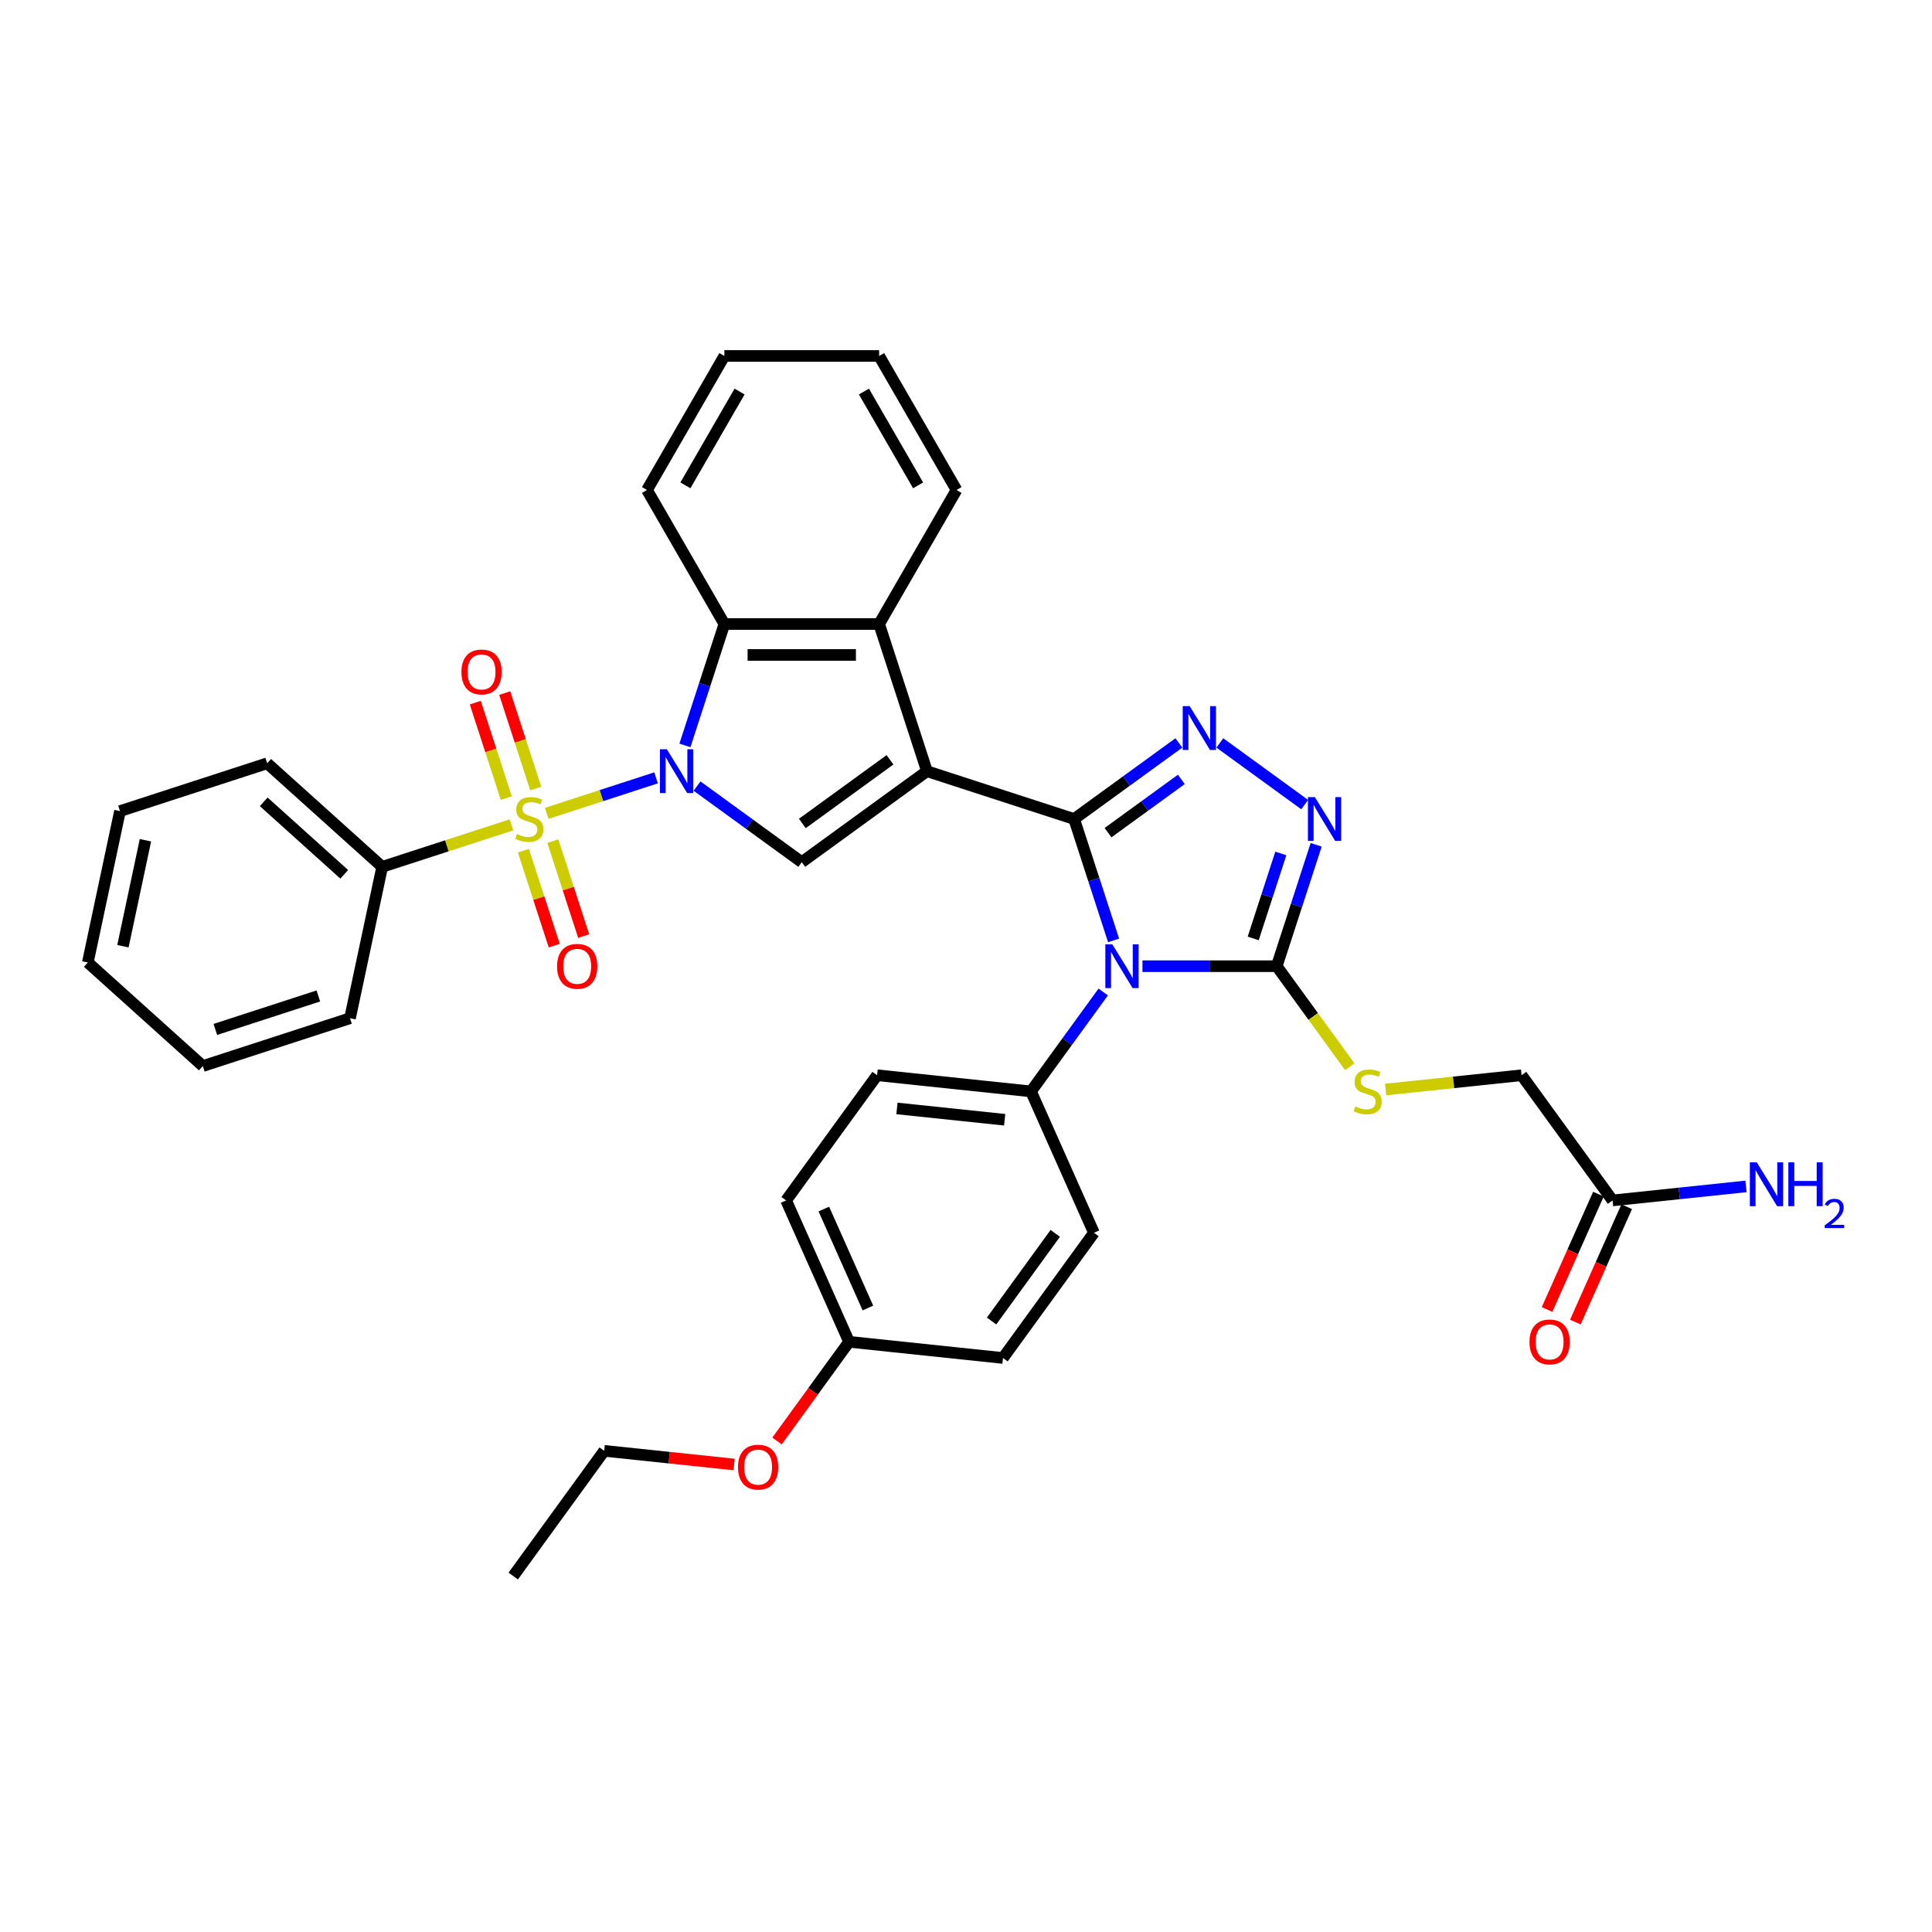 <?xml version='1.0' encoding='iso-8859-1'?>
<svg version='1.1' baseProfile='full'
              xmlns='http://www.w3.org/2000/svg'
                      xmlns:rdkit='http://www.rdkit.org/xml'
                      xmlns:xlink='http://www.w3.org/1999/xlink'
                  xml:space='preserve'
width='1000px' height='1000px' viewBox='0 0 1000 1000'>
<!-- END OF HEADER -->
<rect style='opacity:1.0;fill:#FFFFFF;stroke:none' width='1000' height='1000' x='0' y='0'> </rect>
<path class='bond-0' d='M 555.974,423.923 L 479.792,399.17' style='fill:none;fill-rule:evenodd;stroke:#000000;stroke-width:6px;stroke-linecap:butt;stroke-linejoin:miter;stroke-opacity:1' />
<path class='bond-3' d='M 555.974,423.923 L 566.183,455.341' style='fill:none;fill-rule:evenodd;stroke:#000000;stroke-width:6px;stroke-linecap:butt;stroke-linejoin:miter;stroke-opacity:1' />
<path class='bond-3' d='M 566.183,455.341 L 576.391,486.76' style='fill:none;fill-rule:evenodd;stroke:#0000FF;stroke-width:6px;stroke-linecap:butt;stroke-linejoin:miter;stroke-opacity:1' />
<path class='bond-4' d='M 555.974,423.923 L 583.073,404.234' style='fill:none;fill-rule:evenodd;stroke:#000000;stroke-width:6px;stroke-linecap:butt;stroke-linejoin:miter;stroke-opacity:1' />
<path class='bond-4' d='M 583.073,404.234 L 610.173,384.545' style='fill:none;fill-rule:evenodd;stroke:#0000FF;stroke-width:6px;stroke-linecap:butt;stroke-linejoin:miter;stroke-opacity:1' />
<path class='bond-4' d='M 573.52,430.977 L 592.49,417.195' style='fill:none;fill-rule:evenodd;stroke:#000000;stroke-width:6px;stroke-linecap:butt;stroke-linejoin:miter;stroke-opacity:1' />
<path class='bond-4' d='M 592.49,417.195 L 611.46,403.413' style='fill:none;fill-rule:evenodd;stroke:#0000FF;stroke-width:6px;stroke-linecap:butt;stroke-linejoin:miter;stroke-opacity:1' />
<path class='bond-5' d='M 479.792,399.17 L 414.987,446.253' style='fill:none;fill-rule:evenodd;stroke:#000000;stroke-width:6px;stroke-linecap:butt;stroke-linejoin:miter;stroke-opacity:1' />
<path class='bond-5' d='M 460.655,393.271 L 415.292,426.23' style='fill:none;fill-rule:evenodd;stroke:#000000;stroke-width:6px;stroke-linecap:butt;stroke-linejoin:miter;stroke-opacity:1' />
<path class='bond-8' d='M 479.792,399.17 L 455.039,322.988' style='fill:none;fill-rule:evenodd;stroke:#000000;stroke-width:6px;stroke-linecap:butt;stroke-linejoin:miter;stroke-opacity:1' />
<path class='bond-1' d='M 360.789,406.875 L 387.888,426.564' style='fill:none;fill-rule:evenodd;stroke:#0000FF;stroke-width:6px;stroke-linecap:butt;stroke-linejoin:miter;stroke-opacity:1' />
<path class='bond-1' d='M 387.888,426.564 L 414.987,446.253' style='fill:none;fill-rule:evenodd;stroke:#000000;stroke-width:6px;stroke-linecap:butt;stroke-linejoin:miter;stroke-opacity:1' />
<path class='bond-2' d='M 339.577,402.616 L 311.288,411.808' style='fill:none;fill-rule:evenodd;stroke:#0000FF;stroke-width:6px;stroke-linecap:butt;stroke-linejoin:miter;stroke-opacity:1' />
<path class='bond-2' d='M 311.288,411.808 L 282.998,421' style='fill:none;fill-rule:evenodd;stroke:#CCCC00;stroke-width:6px;stroke-linecap:butt;stroke-linejoin:miter;stroke-opacity:1' />
<path class='bond-37' d='M 354.519,385.825 L 364.728,354.406' style='fill:none;fill-rule:evenodd;stroke:#0000FF;stroke-width:6px;stroke-linecap:butt;stroke-linejoin:miter;stroke-opacity:1' />
<path class='bond-37' d='M 364.728,354.406 L 374.936,322.988' style='fill:none;fill-rule:evenodd;stroke:#000000;stroke-width:6px;stroke-linecap:butt;stroke-linejoin:miter;stroke-opacity:1' />
<path class='bond-12' d='M 277.293,408.135 L 269.269,383.438' style='fill:none;fill-rule:evenodd;stroke:#CCCC00;stroke-width:6px;stroke-linecap:butt;stroke-linejoin:miter;stroke-opacity:1' />
<path class='bond-12' d='M 269.269,383.438 L 261.245,358.741' style='fill:none;fill-rule:evenodd;stroke:#FF0000;stroke-width:6px;stroke-linecap:butt;stroke-linejoin:miter;stroke-opacity:1' />
<path class='bond-12' d='M 262.057,413.085 L 254.033,388.389' style='fill:none;fill-rule:evenodd;stroke:#CCCC00;stroke-width:6px;stroke-linecap:butt;stroke-linejoin:miter;stroke-opacity:1' />
<path class='bond-12' d='M 254.033,388.389 L 246.008,363.692' style='fill:none;fill-rule:evenodd;stroke:#FF0000;stroke-width:6px;stroke-linecap:butt;stroke-linejoin:miter;stroke-opacity:1' />
<path class='bond-13' d='M 270.906,440.32 L 278.892,464.897' style='fill:none;fill-rule:evenodd;stroke:#CCCC00;stroke-width:6px;stroke-linecap:butt;stroke-linejoin:miter;stroke-opacity:1' />
<path class='bond-13' d='M 278.892,464.897 L 286.877,489.473' style='fill:none;fill-rule:evenodd;stroke:#FF0000;stroke-width:6px;stroke-linecap:butt;stroke-linejoin:miter;stroke-opacity:1' />
<path class='bond-13' d='M 286.143,435.37 L 294.128,459.946' style='fill:none;fill-rule:evenodd;stroke:#CCCC00;stroke-width:6px;stroke-linecap:butt;stroke-linejoin:miter;stroke-opacity:1' />
<path class='bond-13' d='M 294.128,459.946 L 302.113,484.522' style='fill:none;fill-rule:evenodd;stroke:#FF0000;stroke-width:6px;stroke-linecap:butt;stroke-linejoin:miter;stroke-opacity:1' />
<path class='bond-14' d='M 264.725,426.937 L 231.272,437.806' style='fill:none;fill-rule:evenodd;stroke:#CCCC00;stroke-width:6px;stroke-linecap:butt;stroke-linejoin:miter;stroke-opacity:1' />
<path class='bond-14' d='M 231.272,437.806 L 197.819,448.676' style='fill:none;fill-rule:evenodd;stroke:#000000;stroke-width:6px;stroke-linecap:butt;stroke-linejoin:miter;stroke-opacity:1' />
<path class='bond-6' d='M 591.333,500.105 L 626.081,500.105' style='fill:none;fill-rule:evenodd;stroke:#0000FF;stroke-width:6px;stroke-linecap:butt;stroke-linejoin:miter;stroke-opacity:1' />
<path class='bond-6' d='M 626.081,500.105 L 660.83,500.105' style='fill:none;fill-rule:evenodd;stroke:#000000;stroke-width:6px;stroke-linecap:butt;stroke-linejoin:miter;stroke-opacity:1' />
<path class='bond-10' d='M 571.031,513.45 L 552.338,539.18' style='fill:none;fill-rule:evenodd;stroke:#0000FF;stroke-width:6px;stroke-linecap:butt;stroke-linejoin:miter;stroke-opacity:1' />
<path class='bond-10' d='M 552.338,539.18 L 533.644,564.91' style='fill:none;fill-rule:evenodd;stroke:#000000;stroke-width:6px;stroke-linecap:butt;stroke-linejoin:miter;stroke-opacity:1' />
<path class='bond-7' d='M 631.384,384.545 L 675.305,416.456' style='fill:none;fill-rule:evenodd;stroke:#0000FF;stroke-width:6px;stroke-linecap:butt;stroke-linejoin:miter;stroke-opacity:1' />
<path class='bond-11' d='M 660.83,500.105 L 679.733,526.124' style='fill:none;fill-rule:evenodd;stroke:#000000;stroke-width:6px;stroke-linecap:butt;stroke-linejoin:miter;stroke-opacity:1' />
<path class='bond-11' d='M 679.733,526.124 L 698.637,552.142' style='fill:none;fill-rule:evenodd;stroke:#CCCC00;stroke-width:6px;stroke-linecap:butt;stroke-linejoin:miter;stroke-opacity:1' />
<path class='bond-36' d='M 660.83,500.105 L 671.038,468.687' style='fill:none;fill-rule:evenodd;stroke:#000000;stroke-width:6px;stroke-linecap:butt;stroke-linejoin:miter;stroke-opacity:1' />
<path class='bond-36' d='M 671.038,468.687 L 681.247,437.268' style='fill:none;fill-rule:evenodd;stroke:#0000FF;stroke-width:6px;stroke-linecap:butt;stroke-linejoin:miter;stroke-opacity:1' />
<path class='bond-36' d='M 648.656,485.729 L 655.802,463.736' style='fill:none;fill-rule:evenodd;stroke:#000000;stroke-width:6px;stroke-linecap:butt;stroke-linejoin:miter;stroke-opacity:1' />
<path class='bond-36' d='M 655.802,463.736 L 662.948,441.743' style='fill:none;fill-rule:evenodd;stroke:#0000FF;stroke-width:6px;stroke-linecap:butt;stroke-linejoin:miter;stroke-opacity:1' />
<path class='bond-9' d='M 455.039,322.988 L 374.936,322.988' style='fill:none;fill-rule:evenodd;stroke:#000000;stroke-width:6px;stroke-linecap:butt;stroke-linejoin:miter;stroke-opacity:1' />
<path class='bond-9' d='M 443.023,339.008 L 386.952,339.008' style='fill:none;fill-rule:evenodd;stroke:#000000;stroke-width:6px;stroke-linecap:butt;stroke-linejoin:miter;stroke-opacity:1' />
<path class='bond-24' d='M 455.039,322.988 L 495.09,253.617' style='fill:none;fill-rule:evenodd;stroke:#000000;stroke-width:6px;stroke-linecap:butt;stroke-linejoin:miter;stroke-opacity:1' />
<path class='bond-25' d='M 374.936,322.988 L 334.885,253.617' style='fill:none;fill-rule:evenodd;stroke:#000000;stroke-width:6px;stroke-linecap:butt;stroke-linejoin:miter;stroke-opacity:1' />
<path class='bond-17' d='M 533.644,564.91 L 453.98,556.536' style='fill:none;fill-rule:evenodd;stroke:#000000;stroke-width:6px;stroke-linecap:butt;stroke-linejoin:miter;stroke-opacity:1' />
<path class='bond-17' d='M 520.02,579.586 L 464.255,573.725' style='fill:none;fill-rule:evenodd;stroke:#000000;stroke-width:6px;stroke-linecap:butt;stroke-linejoin:miter;stroke-opacity:1' />
<path class='bond-18' d='M 533.644,564.91 L 566.225,638.087' style='fill:none;fill-rule:evenodd;stroke:#000000;stroke-width:6px;stroke-linecap:butt;stroke-linejoin:miter;stroke-opacity:1' />
<path class='bond-19' d='M 717.189,563.935 L 752.383,560.236' style='fill:none;fill-rule:evenodd;stroke:#CCCC00;stroke-width:6px;stroke-linecap:butt;stroke-linejoin:miter;stroke-opacity:1' />
<path class='bond-19' d='M 752.383,560.236 L 787.577,556.536' style='fill:none;fill-rule:evenodd;stroke:#000000;stroke-width:6px;stroke-linecap:butt;stroke-linejoin:miter;stroke-opacity:1' />
<path class='bond-27' d='M 197.819,448.676 L 138.291,395.077' style='fill:none;fill-rule:evenodd;stroke:#000000;stroke-width:6px;stroke-linecap:butt;stroke-linejoin:miter;stroke-opacity:1' />
<path class='bond-27' d='M 178.17,452.542 L 136.5,415.022' style='fill:none;fill-rule:evenodd;stroke:#000000;stroke-width:6px;stroke-linecap:butt;stroke-linejoin:miter;stroke-opacity:1' />
<path class='bond-28' d='M 197.819,448.676 L 181.165,527.028' style='fill:none;fill-rule:evenodd;stroke:#000000;stroke-width:6px;stroke-linecap:butt;stroke-linejoin:miter;stroke-opacity:1' />
<path class='bond-15' d='M 834.66,621.341 L 787.577,556.536' style='fill:none;fill-rule:evenodd;stroke:#000000;stroke-width:6px;stroke-linecap:butt;stroke-linejoin:miter;stroke-opacity:1' />
<path class='bond-16' d='M 827.342,618.083 L 814.051,647.935' style='fill:none;fill-rule:evenodd;stroke:#000000;stroke-width:6px;stroke-linecap:butt;stroke-linejoin:miter;stroke-opacity:1' />
<path class='bond-16' d='M 814.051,647.935 L 800.76,677.787' style='fill:none;fill-rule:evenodd;stroke:#FF0000;stroke-width:6px;stroke-linecap:butt;stroke-linejoin:miter;stroke-opacity:1' />
<path class='bond-16' d='M 841.978,624.599 L 828.687,654.451' style='fill:none;fill-rule:evenodd;stroke:#000000;stroke-width:6px;stroke-linecap:butt;stroke-linejoin:miter;stroke-opacity:1' />
<path class='bond-16' d='M 828.687,654.451 L 815.396,684.303' style='fill:none;fill-rule:evenodd;stroke:#FF0000;stroke-width:6px;stroke-linecap:butt;stroke-linejoin:miter;stroke-opacity:1' />
<path class='bond-20' d='M 834.66,621.341 L 869.189,617.712' style='fill:none;fill-rule:evenodd;stroke:#000000;stroke-width:6px;stroke-linecap:butt;stroke-linejoin:miter;stroke-opacity:1' />
<path class='bond-20' d='M 869.189,617.712 L 903.718,614.083' style='fill:none;fill-rule:evenodd;stroke:#0000FF;stroke-width:6px;stroke-linecap:butt;stroke-linejoin:miter;stroke-opacity:1' />
<path class='bond-23' d='M 453.98,556.536 L 406.897,621.341' style='fill:none;fill-rule:evenodd;stroke:#000000;stroke-width:6px;stroke-linecap:butt;stroke-linejoin:miter;stroke-opacity:1' />
<path class='bond-22' d='M 566.225,638.087 L 519.141,702.891' style='fill:none;fill-rule:evenodd;stroke:#000000;stroke-width:6px;stroke-linecap:butt;stroke-linejoin:miter;stroke-opacity:1' />
<path class='bond-22' d='M 546.201,638.391 L 513.243,683.754' style='fill:none;fill-rule:evenodd;stroke:#000000;stroke-width:6px;stroke-linecap:butt;stroke-linejoin:miter;stroke-opacity:1' />
<path class='bond-21' d='M 439.478,694.518 L 519.141,702.891' style='fill:none;fill-rule:evenodd;stroke:#000000;stroke-width:6px;stroke-linecap:butt;stroke-linejoin:miter;stroke-opacity:1' />
<path class='bond-26' d='M 439.478,694.518 L 420.831,720.184' style='fill:none;fill-rule:evenodd;stroke:#000000;stroke-width:6px;stroke-linecap:butt;stroke-linejoin:miter;stroke-opacity:1' />
<path class='bond-26' d='M 420.831,720.184 L 402.183,745.849' style='fill:none;fill-rule:evenodd;stroke:#FF0000;stroke-width:6px;stroke-linecap:butt;stroke-linejoin:miter;stroke-opacity:1' />
<path class='bond-38' d='M 439.478,694.518 L 406.897,621.341' style='fill:none;fill-rule:evenodd;stroke:#000000;stroke-width:6px;stroke-linecap:butt;stroke-linejoin:miter;stroke-opacity:1' />
<path class='bond-38' d='M 449.226,677.026 L 426.42,625.801' style='fill:none;fill-rule:evenodd;stroke:#000000;stroke-width:6px;stroke-linecap:butt;stroke-linejoin:miter;stroke-opacity:1' />
<path class='bond-30' d='M 495.09,253.617 L 455.039,184.246' style='fill:none;fill-rule:evenodd;stroke:#000000;stroke-width:6px;stroke-linecap:butt;stroke-linejoin:miter;stroke-opacity:1' />
<path class='bond-30' d='M 475.208,251.221 L 447.172,202.662' style='fill:none;fill-rule:evenodd;stroke:#000000;stroke-width:6px;stroke-linecap:butt;stroke-linejoin:miter;stroke-opacity:1' />
<path class='bond-39' d='M 334.885,253.617 L 374.936,184.246' style='fill:none;fill-rule:evenodd;stroke:#000000;stroke-width:6px;stroke-linecap:butt;stroke-linejoin:miter;stroke-opacity:1' />
<path class='bond-39' d='M 354.767,251.221 L 382.803,202.662' style='fill:none;fill-rule:evenodd;stroke:#000000;stroke-width:6px;stroke-linecap:butt;stroke-linejoin:miter;stroke-opacity:1' />
<path class='bond-29' d='M 379.979,758.018 L 346.355,754.484' style='fill:none;fill-rule:evenodd;stroke:#FF0000;stroke-width:6px;stroke-linecap:butt;stroke-linejoin:miter;stroke-opacity:1' />
<path class='bond-29' d='M 346.355,754.484 L 312.731,750.95' style='fill:none;fill-rule:evenodd;stroke:#000000;stroke-width:6px;stroke-linecap:butt;stroke-linejoin:miter;stroke-opacity:1' />
<path class='bond-34' d='M 138.291,395.077 L 62.109,419.83' style='fill:none;fill-rule:evenodd;stroke:#000000;stroke-width:6px;stroke-linecap:butt;stroke-linejoin:miter;stroke-opacity:1' />
<path class='bond-33' d='M 181.165,527.028 L 104.982,551.781' style='fill:none;fill-rule:evenodd;stroke:#000000;stroke-width:6px;stroke-linecap:butt;stroke-linejoin:miter;stroke-opacity:1' />
<path class='bond-33' d='M 164.787,515.505 L 111.459,532.832' style='fill:none;fill-rule:evenodd;stroke:#000000;stroke-width:6px;stroke-linecap:butt;stroke-linejoin:miter;stroke-opacity:1' />
<path class='bond-32' d='M 312.731,750.95 L 265.648,815.754' style='fill:none;fill-rule:evenodd;stroke:#000000;stroke-width:6px;stroke-linecap:butt;stroke-linejoin:miter;stroke-opacity:1' />
<path class='bond-31' d='M 455.039,184.246 L 374.936,184.246' style='fill:none;fill-rule:evenodd;stroke:#000000;stroke-width:6px;stroke-linecap:butt;stroke-linejoin:miter;stroke-opacity:1' />
<path class='bond-35' d='M 104.982,551.781 L 45.455,498.182' style='fill:none;fill-rule:evenodd;stroke:#000000;stroke-width:6px;stroke-linecap:butt;stroke-linejoin:miter;stroke-opacity:1' />
<path class='bond-40' d='M 62.109,419.83 L 45.455,498.182' style='fill:none;fill-rule:evenodd;stroke:#000000;stroke-width:6px;stroke-linecap:butt;stroke-linejoin:miter;stroke-opacity:1' />
<path class='bond-40' d='M 75.281,434.914 L 63.623,489.76' style='fill:none;fill-rule:evenodd;stroke:#000000;stroke-width:6px;stroke-linecap:butt;stroke-linejoin:miter;stroke-opacity:1' />
<path  class='atom-2' d='M 345.169 387.827
L 352.602 399.843
Q 353.339 401.028, 354.525 403.175
Q 355.71 405.322, 355.774 405.45
L 355.774 387.827
L 358.786 387.827
L 358.786 410.512
L 355.678 410.512
L 347.7 397.376
Q 346.771 395.838, 345.777 394.075
Q 344.816 392.313, 344.528 391.768
L 344.528 410.512
L 341.58 410.512
L 341.58 387.827
L 345.169 387.827
' fill='#0000FF'/>
<path  class='atom-3' d='M 267.593 431.709
Q 267.849 431.805, 268.906 432.254
Q 269.964 432.702, 271.117 432.991
Q 272.303 433.247, 273.456 433.247
Q 275.603 433.247, 276.853 432.222
Q 278.102 431.164, 278.102 429.338
Q 278.102 428.088, 277.461 427.319
Q 276.853 426.55, 275.891 426.134
Q 274.93 425.717, 273.328 425.237
Q 271.31 424.628, 270.092 424.051
Q 268.906 423.474, 268.041 422.257
Q 267.208 421.039, 267.208 418.989
Q 267.208 416.137, 269.131 414.375
Q 271.085 412.612, 274.93 412.612
Q 277.558 412.612, 280.537 413.862
L 279.8 416.329
Q 277.077 415.208, 275.026 415.208
Q 272.815 415.208, 271.598 416.137
Q 270.38 417.034, 270.412 418.604
Q 270.412 419.822, 271.021 420.559
Q 271.662 421.296, 272.559 421.712
Q 273.488 422.129, 275.026 422.609
Q 277.077 423.25, 278.294 423.891
Q 279.512 424.532, 280.377 425.845
Q 281.274 427.127, 281.274 429.338
Q 281.274 432.478, 279.16 434.176
Q 277.077 435.842, 273.584 435.842
Q 271.566 435.842, 270.028 435.394
Q 268.522 434.977, 266.728 434.24
L 267.593 431.709
' fill='#CCCC00'/>
<path  class='atom-4' d='M 575.713 488.763
L 583.146 500.778
Q 583.883 501.963, 585.069 504.11
Q 586.254 506.257, 586.318 506.385
L 586.318 488.763
L 589.33 488.763
L 589.33 511.448
L 586.222 511.448
L 578.244 498.311
Q 577.315 496.773, 576.321 495.011
Q 575.36 493.248, 575.072 492.704
L 575.072 511.448
L 572.124 511.448
L 572.124 488.763
L 575.713 488.763
' fill='#0000FF'/>
<path  class='atom-5' d='M 615.764 365.497
L 623.198 377.513
Q 623.934 378.698, 625.12 380.845
Q 626.305 382.992, 626.37 383.12
L 626.37 365.497
L 629.381 365.497
L 629.381 388.182
L 626.273 388.182
L 618.295 375.046
Q 617.366 373.508, 616.373 371.745
Q 615.412 369.983, 615.123 369.438
L 615.123 388.182
L 612.175 388.182
L 612.175 365.497
L 615.764 365.497
' fill='#0000FF'/>
<path  class='atom-8' d='M 680.568 412.58
L 688.002 424.596
Q 688.739 425.781, 689.924 427.928
Q 691.11 430.075, 691.174 430.203
L 691.174 412.58
L 694.186 412.58
L 694.186 435.266
L 691.078 435.266
L 683.1 422.129
Q 682.17 420.591, 681.177 418.828
Q 680.216 417.066, 679.928 416.521
L 679.928 435.266
L 676.98 435.266
L 676.98 412.58
L 680.568 412.58
' fill='#0000FF'/>
<path  class='atom-12' d='M 701.505 572.695
Q 701.761 572.792, 702.818 573.24
Q 703.876 573.689, 705.029 573.977
Q 706.215 574.233, 707.368 574.233
Q 709.515 574.233, 710.765 573.208
Q 712.014 572.151, 712.014 570.324
Q 712.014 569.075, 711.373 568.306
Q 710.765 567.537, 709.803 567.12
Q 708.842 566.704, 707.24 566.223
Q 705.221 565.614, 704.004 565.038
Q 702.818 564.461, 701.953 563.243
Q 701.12 562.026, 701.12 559.975
Q 701.12 557.124, 703.043 555.361
Q 704.997 553.599, 708.842 553.599
Q 711.469 553.599, 714.449 554.849
L 713.712 557.316
Q 710.989 556.194, 708.938 556.194
Q 706.727 556.194, 705.51 557.124
Q 704.292 558.021, 704.324 559.591
Q 704.324 560.808, 704.933 561.545
Q 705.574 562.282, 706.471 562.699
Q 707.4 563.115, 708.938 563.596
Q 710.989 564.237, 712.206 564.877
Q 713.424 565.518, 714.289 566.832
Q 715.186 568.114, 715.186 570.324
Q 715.186 573.464, 713.071 575.163
Q 710.989 576.829, 707.496 576.829
Q 705.478 576.829, 703.94 576.38
Q 702.434 575.964, 700.64 575.227
L 701.505 572.695
' fill='#CCCC00'/>
<path  class='atom-13' d='M 238.835 347.805
Q 238.835 342.358, 241.526 339.314
Q 244.217 336.27, 249.248 336.27
Q 254.278 336.27, 256.97 339.314
Q 259.661 342.358, 259.661 347.805
Q 259.661 353.316, 256.938 356.456
Q 254.214 359.564, 249.248 359.564
Q 244.249 359.564, 241.526 356.456
Q 238.835 353.348, 238.835 347.805
M 249.248 357.001
Q 252.708 357.001, 254.567 354.694
Q 256.457 352.355, 256.457 347.805
Q 256.457 343.351, 254.567 341.108
Q 252.708 338.833, 249.248 338.833
Q 245.787 338.833, 243.897 341.076
Q 242.039 343.319, 242.039 347.805
Q 242.039 352.387, 243.897 354.694
Q 245.787 357.001, 249.248 357.001
' fill='#FF0000'/>
<path  class='atom-14' d='M 288.341 500.169
Q 288.341 494.722, 291.032 491.678
Q 293.724 488.634, 298.754 488.634
Q 303.784 488.634, 306.476 491.678
Q 309.167 494.722, 309.167 500.169
Q 309.167 505.68, 306.444 508.82
Q 303.72 511.928, 298.754 511.928
Q 293.756 511.928, 291.032 508.82
Q 288.341 505.712, 288.341 500.169
M 298.754 509.365
Q 302.214 509.365, 304.073 507.058
Q 305.963 504.719, 305.963 500.169
Q 305.963 495.715, 304.073 493.473
Q 302.214 491.198, 298.754 491.198
Q 295.294 491.198, 293.403 493.441
Q 291.545 495.683, 291.545 500.169
Q 291.545 504.751, 293.403 507.058
Q 295.294 509.365, 298.754 509.365
' fill='#FF0000'/>
<path  class='atom-17' d='M 791.666 694.582
Q 791.666 689.135, 794.357 686.091
Q 797.049 683.048, 802.079 683.048
Q 807.11 683.048, 809.801 686.091
Q 812.493 689.135, 812.493 694.582
Q 812.493 700.093, 809.769 703.233
Q 807.046 706.341, 802.079 706.341
Q 797.081 706.341, 794.357 703.233
Q 791.666 700.125, 791.666 694.582
M 802.079 703.778
Q 805.54 703.778, 807.398 701.471
Q 809.288 699.132, 809.288 694.582
Q 809.288 690.129, 807.398 687.886
Q 805.54 685.611, 802.079 685.611
Q 798.619 685.611, 796.728 687.854
Q 794.87 690.097, 794.87 694.582
Q 794.87 699.164, 796.728 701.471
Q 798.619 703.778, 802.079 703.778
' fill='#FF0000'/>
<path  class='atom-21' d='M 909.309 601.625
L 916.743 613.641
Q 917.48 614.826, 918.665 616.973
Q 919.851 619.12, 919.915 619.248
L 919.915 601.625
L 922.927 601.625
L 922.927 624.31
L 919.819 624.31
L 911.84 611.174
Q 910.911 609.636, 909.918 607.873
Q 908.957 606.111, 908.668 605.566
L 908.668 624.31
L 905.721 624.31
L 905.721 601.625
L 909.309 601.625
' fill='#0000FF'/>
<path  class='atom-21' d='M 925.65 601.625
L 928.726 601.625
L 928.726 611.27
L 940.325 611.27
L 940.325 601.625
L 943.401 601.625
L 943.401 624.31
L 940.325 624.31
L 940.325 613.833
L 928.726 613.833
L 928.726 624.31
L 925.65 624.31
L 925.65 601.625
' fill='#0000FF'/>
<path  class='atom-21' d='M 944.501 623.515
Q 945.05 622.098, 946.362 621.315
Q 947.673 620.512, 949.491 620.512
Q 951.754 620.512, 953.023 621.738
Q 954.292 622.965, 954.292 625.143
Q 954.292 627.363, 952.642 629.436
Q 951.014 631.508, 947.63 633.961
L 954.545 633.961
L 954.545 635.653
L 944.458 635.653
L 944.458 634.236
Q 947.25 632.248, 948.899 630.768
Q 950.57 629.288, 951.373 627.955
Q 952.177 626.623, 952.177 625.249
Q 952.177 623.811, 951.458 623.007
Q 950.739 622.203, 949.491 622.203
Q 948.286 622.203, 947.482 622.69
Q 946.679 623.176, 946.108 624.255
L 944.501 623.515
' fill='#0000FF'/>
<path  class='atom-27' d='M 381.981 759.387
Q 381.981 753.94, 384.673 750.896
Q 387.364 747.852, 392.394 747.852
Q 397.425 747.852, 400.116 750.896
Q 402.808 753.94, 402.808 759.387
Q 402.808 764.898, 400.084 768.038
Q 397.361 771.146, 392.394 771.146
Q 387.396 771.146, 384.673 768.038
Q 381.981 764.93, 381.981 759.387
M 392.394 768.583
Q 395.855 768.583, 397.713 766.276
Q 399.604 763.937, 399.604 759.387
Q 399.604 754.933, 397.713 752.69
Q 395.855 750.415, 392.394 750.415
Q 388.934 750.415, 387.044 752.658
Q 385.185 754.901, 385.185 759.387
Q 385.185 763.969, 387.044 766.276
Q 388.934 768.583, 392.394 768.583
' fill='#FF0000'/>
</svg>
